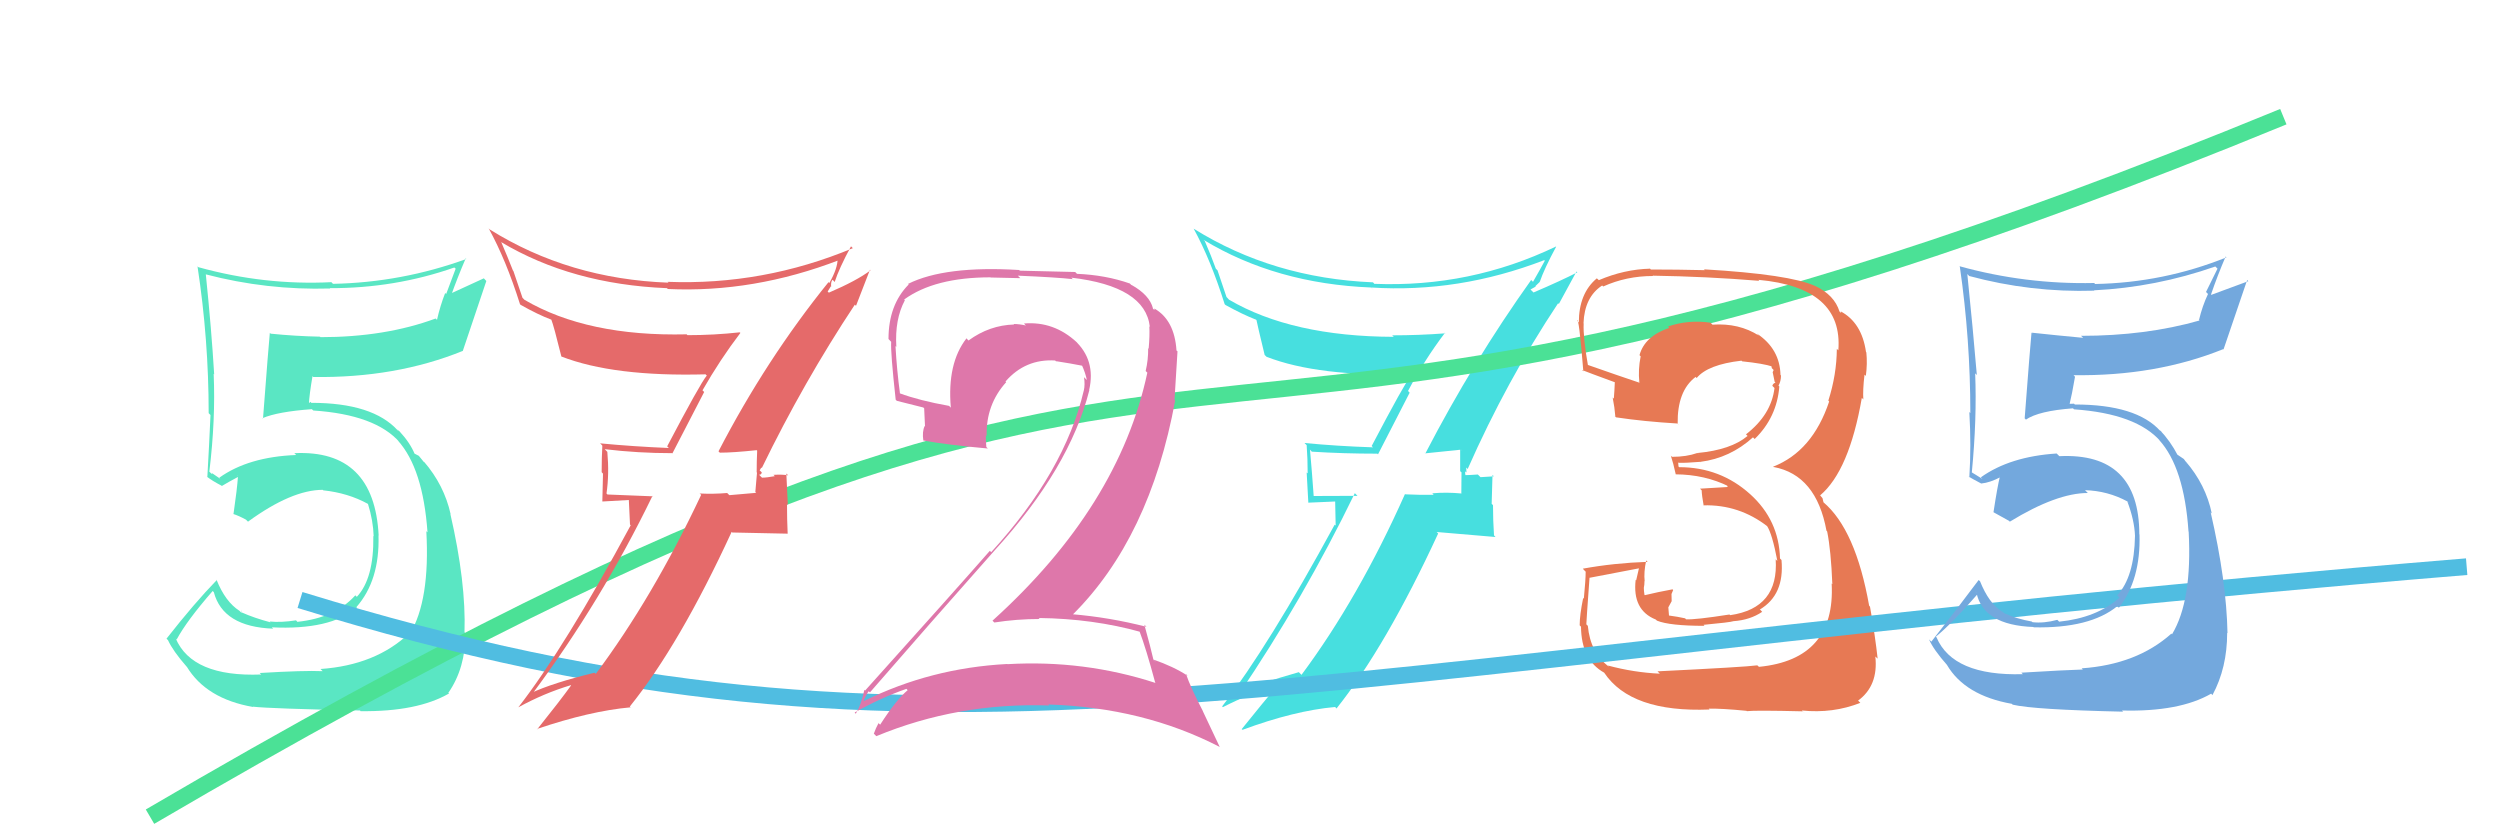 <svg xmlns="http://www.w3.org/2000/svg" width="150" height="50" viewBox="0,0,150,50"><path fill="#47dfdf" d="M85.44 27.12L85.45 27.14L85.52 27.20Q86.25 27.13 87.66 26.98L87.76 27.08L87.61 26.94Q87.61 27.62 87.61 28.27L87.69 28.34L87.68 29.59L87.70 29.61Q86.77 29.52 85.93 29.60L85.96 29.62L86.02 29.69Q85.16 29.70 84.32 29.66L84.25 29.59L84.30 29.64Q81.52 35.88 78.09 40.49L78.08 40.48L77.93 40.33Q75.47 41.02 74.17 41.63L74.26 41.72L74.28 41.73Q78.24 35.88 81.29 29.59L81.45 29.75L78.82 29.76L78.82 29.75Q78.72 28.32 78.60 26.99L78.58 26.96L78.71 27.10Q80.59 27.22 82.64 27.22L82.68 27.26L84.58 23.56L84.48 23.46Q85.48 21.57 86.70 19.97L86.63 19.90L86.72 20.00Q85.13 20.12 83.53 20.12L83.64 20.22L83.62 20.21Q77.51 20.19 73.74 17.98L73.59 17.82L73.05 16.22L72.95 16.12Q72.67 15.34 72.29 14.47L72.30 14.48L72.21 14.39Q76.55 17.02 82.26 17.25L82.43 17.42L82.27 17.25Q87.51 17.59 92.65 15.61L92.69 15.64L92.69 15.64Q92.48 16.04 91.98 16.91L91.89 16.82L91.87 16.80Q88.38 21.69 85.52 27.21ZM93.51 18.22L93.53 18.24L94.59 16.29L94.64 16.34Q93.69 16.83 92.01 17.55L91.83 17.37L92.15 17.19L92.12 17.17Q92.26 17.04 92.37 16.93L92.32 16.87L92.38 16.93Q92.65 16.13 93.37 14.80L93.37 14.80L93.36 14.79Q88.21 17.26 82.46 17.03L82.46 17.03L82.38 16.94Q76.38 16.69 71.62 13.72L71.66 13.76L71.62 13.72Q72.64 15.58 73.48 18.25L73.55 18.32L73.53 18.30Q74.56 18.87 75.36 19.18L75.29 19.10L75.39 19.21Q75.43 19.44 75.88 21.30L76.06 21.47L76.00 21.41Q79.09 22.61 84.61 22.45L84.66 22.50L84.67 22.51Q84.28 22.99 82.30 26.76L82.29 26.75L82.38 26.84Q80.25 26.77 78.27 26.58L78.33 26.64L78.40 26.71Q78.46 27.53 78.46 28.40L78.40 28.35L78.50 30.16L80.11 30.09L80.14 31.53L80.08 31.48Q76.10 38.80 73.33 42.38L73.37 42.43L73.37 42.43Q74.93 41.63 76.57 41.13L76.61 41.18L76.62 41.18Q75.87 42.04 74.50 43.75L74.52 43.76L74.55 43.79Q77.66 42.64 80.10 42.42L80.13 42.44L80.19 42.51Q83.16 38.78 86.29 32.01L86.20 31.92L89.73 32.22L89.64 32.12Q89.58 31.22 89.58 30.31L89.50 30.23L89.55 28.49L89.63 28.58Q89.38 28.59 88.83 28.63L88.84 28.64L88.67 28.47Q88.12 28.51 87.85 28.51L87.83 28.48L87.98 28.64Q87.88 28.43 87.92 28.28L87.99 28.35L87.97 28.05L88.06 28.14Q90.40 22.84 93.49 18.19Z"/><path fill="#5ae6c3" d="M15.51 40.30L15.59 40.39L15.67 40.47Q11.53 40.63 10.54 38.30L10.46 38.22L10.60 38.37Q11.20 37.25 12.76 35.46L12.81 35.51L12.83 35.53Q13.38 37.61 16.39 37.72L16.28 37.61L16.31 37.64Q19.79 37.81 21.42 36.47L21.30 36.34L21.38 36.43Q22.79 34.83 22.71 32.13L22.69 32.10L22.72 32.14Q22.46 26.96 17.66 27.19L17.69 27.22L17.77 27.30Q14.91 27.41 13.16 28.66L13.22 28.73L12.74 28.40L12.70 28.43L12.56 28.30Q12.94 25.17 12.82 22.43L12.90 22.50L12.85 22.46Q12.69 19.78 12.35 16.47L12.36 16.48L12.34 16.46Q16.00 17.42 19.81 17.31L19.91 17.41L19.79 17.29Q23.69 17.30 27.26 16.05L27.34 16.12L26.77 17.64L26.71 17.58Q26.41 18.35 26.22 19.19L26.20 19.17L26.14 19.11Q23.11 20.23 19.23 20.23L19.15 20.15L19.20 20.20Q17.72 20.17 16.24 20.02L16.35 20.13L16.19 19.97Q16.12 20.66 15.78 25.12L15.80 25.14L15.75 25.09Q16.66 24.70 18.71 24.55L18.72 24.56L18.80 24.63Q22.54 24.88 23.99 26.55L23.86 26.42L23.87 26.43Q25.38 28.10 25.65 31.94L25.63 31.92L25.58 31.87Q25.81 36.02 24.59 38.04L24.55 38.00L24.55 38.00Q22.54 39.91 19.23 40.14L19.27 40.18L19.36 40.27Q18.25 40.22 15.58 40.38ZM21.60 42.63L21.66 42.69L21.65 42.67Q25.03 42.71 26.94 41.61L26.99 41.66L26.90 41.57Q27.93 40.09 27.93 37.99L27.93 37.99L27.87 37.94Q27.97 34.95 27.02 30.83L26.94 30.76L27.04 30.86Q26.65 29.10 25.43 27.69L25.50 27.76L25.44 27.73L25.13 27.35L24.80 27.18L24.89 27.26Q24.61 26.57 23.97 25.88L23.83 25.75L23.93 25.88L23.87 25.83Q22.37 24.17 18.68 24.17L18.62 24.11L18.48 24.25L18.53 24.29Q18.56 23.67 18.75 22.57L18.61 22.43L18.80 22.62Q23.74 22.69 27.78 21.05L27.77 21.05L27.77 21.05Q28.23 19.68 29.18 16.86L29.03 16.70L26.94 17.66L27.05 17.77Q27.45 16.65 27.94 15.51L27.90 15.46L27.98 15.54Q24.09 16.95 19.98 17.03L19.86 16.91L19.89 16.93Q15.86 17.13 11.90 16.03L11.84 15.97L11.85 15.98Q12.52 20.37 12.52 24.79L12.49 24.76L12.63 24.90Q12.55 26.72 12.44 28.63L12.39 28.58L12.40 28.59Q12.73 28.85 13.31 29.15L13.23 29.07L13.31 29.16Q13.67 28.94 14.31 28.60L14.21 28.50L14.28 28.56Q14.23 29.32 14.01 30.84L13.97 30.81L14.00 30.84Q14.34 30.95 14.76 31.18L14.91 31.33L14.88 31.30Q17.50 29.39 19.37 29.39L19.52 29.55L19.40 29.42Q20.89 29.58 22.07 30.23L22.05 30.21L22.08 30.24Q22.39 31.23 22.42 32.18L22.39 32.15L22.40 32.16Q22.44 34.71 21.41 35.81L21.36 35.76L21.32 35.72Q20.09 37.08 17.84 37.31L17.80 37.26L17.76 37.22Q16.87 37.36 16.18 37.29L16.17 37.27L16.23 37.34Q15.25 37.08 14.49 36.74L14.48 36.73L14.52 36.57L14.49 36.77L14.37 36.65Q13.52 36.11 12.99 34.78L13.14 34.93L13.01 34.80Q11.66 36.19 9.99 38.32L9.97 38.30L10.08 38.41Q10.37 39.05 11.20 40.00L11.27 40.06L11.20 39.99Q12.37 41.93 15.19 42.42L15.06 42.29L15.17 42.40Q16.24 42.52 21.61 42.63Z"/><path d="M9 49 C79 8,64 37,137 7" stroke="#4be196" fill="none"/><path fill="#e77954" d="M99.47 40.30L99.61 40.44L99.59 40.42Q98.03 40.35 96.47 39.93L96.57 40.03L96.56 40.02Q95.42 39.18 95.27 37.55L95.16 37.44L95.18 37.46Q95.18 37.30 95.37 34.68L95.31 34.62L95.36 34.67Q96.38 34.47 98.39 34.09L98.35 34.04L98.17 34.82L98.14 34.79Q97.93 36.60 99.34 37.17L99.32 37.15L99.42 37.24Q100.18 37.55 102.27 37.55L102.16 37.43L102.21 37.49Q103.82 37.34 104.01 37.27L104.09 37.35L104.01 37.27Q105.01 37.20 105.73 36.71L105.61 36.58L105.59 36.57Q107.08 35.69 106.89 33.60L106.96 33.67L106.80 33.51Q106.74 31.21 105.01 29.65L104.87 29.50L105.02 29.66Q103.22 28.03 100.75 28.03L100.71 27.99L100.69 27.74L100.72 27.77Q101.15 27.78 102.02 27.71L102.07 27.76L102.03 27.71Q103.81 27.48 105.18 26.24L105.25 26.31L105.28 26.34Q106.61 25.05 106.76 23.19L106.81 23.24L106.71 23.14Q106.86 22.87 106.86 22.53L106.82 22.49L106.83 22.50Q106.79 20.93 105.42 20.02L105.43 20.04L105.54 20.14Q104.34 19.37 102.75 19.48L102.63 19.36L102.62 19.36Q101.30 19.17 100.08 19.59L100.07 19.58L100.16 19.67Q98.68 20.17 98.37 21.31L98.45 21.39L98.44 21.38Q98.28 22.17 98.36 22.93L98.26 22.84L98.39 22.97Q97.19 22.57 95.14 21.85L95.19 21.90L95.29 22.00Q94.98 20.25 95.02 19.41L95.08 19.46L95.01 19.40Q95.07 17.82 96.13 17.13L96.24 17.24L96.19 17.19Q97.58 16.56 99.18 16.56L99.19 16.58L99.16 16.54Q102.40 16.59 105.56 16.85L105.46 16.75L105.50 16.79Q110.60 17.25 110.30 21.02L110.18 20.90L110.21 20.93Q110.20 22.48 109.70 24.04L109.70 24.04L109.75 24.09Q108.75 27.08 106.39 28.00L106.44 28.05L106.42 28.02Q108.98 28.50 109.59 31.85L109.60 31.85L109.63 31.89Q109.86 33.03 109.94 35.05L109.91 35.02L109.90 35.01Q110.14 39.56 105.54 40.01L105.49 39.97L105.44 39.92Q104.74 40.02 99.45 40.28ZM104.82 42.68L104.71 42.57L104.81 42.67Q105.31 42.61 108.17 42.68L108.29 42.80L108.11 42.63Q109.98 42.82 111.62 42.17L111.50 42.05L111.48 42.04Q112.71 41.14 112.52 39.39L112.65 39.51L112.66 39.53Q112.51 38.15 112.20 36.40L112.14 36.33L112.15 36.35Q111.34 31.77 109.40 30.13L109.41 30.14L109.35 29.89L109.19 29.70L109.21 29.72Q110.95 28.25 111.71 23.87L111.83 24.00L111.80 23.97Q111.76 23.43 111.87 22.48L111.98 22.58L111.95 22.56Q112.05 21.82 111.98 21.14L111.83 20.99L111.96 21.12Q111.71 19.35 110.42 18.67L110.48 18.73L110.44 18.76L110.37 18.69Q110.06 17.70 108.92 17.16L108.93 17.18L108.91 17.16Q107.38 16.46 102.24 16.16L102.29 16.21L102.30 16.21Q100.65 16.17 99.05 16.17L98.96 16.08L99.01 16.12Q97.45 16.16 95.93 16.81L95.91 16.79L95.81 16.70Q94.73 17.60 94.73 19.35L94.76 19.38L94.62 19.24Q94.73 18.93 95.00 22.28L94.86 22.14L94.92 22.20Q95.29 22.35 96.93 22.95L96.93 22.95L96.89 22.91Q96.87 23.43 96.83 23.92L96.90 23.99L96.76 23.85Q96.88 24.46 96.92 24.99L96.85 24.93L96.96 25.04Q98.62 25.29 100.64 25.41L100.76 25.52L100.66 25.42Q100.63 23.46 101.73 22.62L101.73 22.61L101.80 22.68Q102.47 21.87 104.49 21.64L104.53 21.68L104.53 21.68Q105.80 21.81 106.37 22.00L106.34 21.97L106.31 21.94Q106.27 21.98 106.31 22.09L106.42 22.20L106.36 22.33L106.48 22.91L106.53 22.96Q106.38 23.00 106.34 23.15L106.41 23.22L106.47 23.28Q106.28 24.88 104.76 26.06L104.91 26.22L104.85 26.16Q103.86 26.99 101.85 27.18L102.00 27.33L101.84 27.18Q101.19 27.41 100.32 27.41L100.32 27.41L100.25 27.34Q100.40 27.79 100.55 28.48L100.54 28.46L100.53 28.46Q102.29 28.47 103.74 29.19L103.60 29.06L103.66 29.22L102.00 29.32L102.10 29.42Q102.11 29.73 102.22 30.34L102.19 30.30L102.20 30.32Q104.35 30.26 106.07 31.60L106.03 31.56L106.01 31.54Q106.33 32.01 106.64 33.65L106.60 33.62L106.54 33.55Q106.74 36.49 103.81 36.91L103.82 36.92L103.77 36.87Q101.73 37.19 101.16 37.16L101.16 37.16L101.11 37.10Q100.66 37.00 100.13 36.93L100.14 36.94L100.10 36.44L100.30 36.07L100.29 35.64L100.39 35.40L100.35 35.36Q99.48 35.52 98.69 35.71L98.65 35.68L98.67 35.70Q98.63 35.46 98.63 35.27L98.63 35.28L98.63 35.27Q98.67 35.09 98.67 34.86L98.69 34.88L98.68 34.87Q98.62 34.35 98.77 33.63L98.74 33.60L98.86 33.71Q96.83 33.78 94.97 34.12L95.03 34.19L95.14 34.30Q95.14 34.80 95.03 35.92L94.95 35.84L94.99 35.88Q94.78 36.91 94.78 37.52L94.74 37.48L94.86 37.60Q94.88 39.60 96.25 40.36L96.33 40.44L96.25 40.36Q97.85 42.76 102.57 42.57L102.45 42.44L102.52 42.52Q103.27 42.50 104.79 42.65Z"/><path d="M18 36 C57 48,75 40,148 34" stroke="#50bde1" fill="none"/><path fill="#e56a6a" d="M43.14 27.11L43.22 27.19L43.19 27.16Q43.99 27.16 45.40 27.01L45.36 26.97L45.43 27.04Q45.40 27.69 45.40 28.34L45.42 28.36L45.32 29.52L45.37 29.57Q44.60 29.64 43.76 29.71L43.67 29.62L43.63 29.58Q42.82 29.65 41.99 29.61L41.93 29.56L42.07 29.69Q39.18 35.83 35.75 40.43L35.67 40.36L35.68 40.36Q33.14 40.98 31.85 41.59L31.99 41.73L31.92 41.66Q36.11 36.03 39.15 29.75L39.19 29.78L36.45 29.67L36.39 29.61Q36.56 28.45 36.44 27.11L36.34 27.01L36.28 26.95Q38.27 27.19 40.33 27.19L40.34 27.21L42.25 23.52L42.15 23.42Q43.20 21.58 44.42 19.98L44.42 19.97L44.38 19.94Q42.84 20.11 41.24 20.11L41.36 20.23L41.20 20.06Q35.24 20.20 31.47 17.99L31.35 17.87L30.80 16.25L30.78 16.24Q30.46 15.42 30.08 14.54L29.97 14.44L30.06 14.52Q34.31 17.06 40.02 17.29L40.01 17.28L40.07 17.34Q45.22 17.58 50.36 15.60L50.29 15.53L50.26 15.50Q50.26 16.11 49.76 16.98L49.75 16.97L49.71 16.93Q45.97 21.56 43.11 27.08ZM51.25 18.24L51.36 18.35L52.20 16.18L52.23 16.22Q51.41 16.84 49.73 17.56L49.66 17.49L49.85 17.18L49.87 17.21Q49.84 16.91 49.95 16.79L49.97 16.80L50.08 16.92Q50.34 16.11 51.06 14.78L51.20 14.92L51.17 14.89Q45.80 17.13 40.05 16.91L40.10 16.95L40.11 16.96Q34.14 16.74 29.39 13.77L29.28 13.67L29.33 13.72Q30.36 15.59 31.20 18.25L31.26 18.31L31.22 18.28Q32.28 18.88 33.08 19.18L33.06 19.16L33.08 19.18Q33.22 19.52 33.68 21.38L33.72 21.42L33.68 21.39Q36.82 22.61 42.34 22.46L42.36 22.49L42.41 22.53Q42.01 23.01 40.03 26.78L40.16 26.91L40.13 26.88Q37.98 26.79 36.00 26.60L36.05 26.64L36.14 26.74Q36.10 27.46 36.10 28.33L36.18 28.42L36.14 30.09L37.73 30.00L37.80 31.47L37.84 31.52Q33.88 38.86 31.10 42.44L31.09 42.43L31.10 42.44Q32.62 41.60 34.25 41.11L34.36 41.21L34.27 41.12Q33.60 42.05 32.23 43.76L32.23 43.76L32.21 43.74Q35.40 42.66 37.83 42.44L37.89 42.50L37.79 42.39Q40.78 38.68 43.90 31.91L43.94 31.95L47.25 32.02L47.26 32.03Q47.22 31.16 47.22 30.24L47.27 30.29L47.18 28.41L47.29 28.52Q46.96 28.46 46.41 28.49L46.47 28.55L46.49 28.57Q45.99 28.66 45.72 28.66L45.55 28.49L45.54 28.48Q45.67 28.50 45.71 28.35L45.58 28.22L45.68 28.05L45.71 28.08Q48.21 22.93 51.29 18.28Z"/><path fill="#de77aa" d="M68.52 37.99L68.34 37.81L68.35 37.82Q68.77 38.93 69.31 40.95L69.36 41.00L69.34 40.98Q65.05 39.58 60.44 39.85L60.46 39.86L60.43 39.84Q55.84 40.08 51.84 42.06L51.90 42.11L51.82 42.03Q52.11 41.41 52.14 41.49L52.24 41.58L52.20 41.54Q55.77 37.43 59.69 33.01L59.73 33.04L59.69 33.01Q64.18 28.09 65.36 23.41L65.34 23.39L65.35 23.40Q65.76 21.60 64.48 20.42L64.65 20.59L64.61 20.54Q63.23 19.26 61.44 19.41L61.51 19.49L61.56 19.53Q61.16 19.44 60.82 19.44L60.74 19.36L60.85 19.47Q59.37 19.51 58.11 20.43L58.06 20.38L57.99 20.30Q56.82 21.80 57.05 24.46L56.95 24.36L56.93 24.35Q55.18 24.04 53.96 23.59L53.89 23.52L54.00 23.62Q53.81 22.21 53.73 20.77L53.76 20.79L53.78 20.81Q53.68 19.16 54.29 18.02L54.27 17.99L54.25 17.97Q56.08 16.64 59.43 16.64L59.44 16.65L61.22 16.69L61.07 16.54Q63.42 16.64 64.38 16.75L64.43 16.81L64.28 16.66Q68.72 17.18 68.99 19.61L68.93 19.56L68.96 19.59Q68.99 20.12 68.92 20.91L69.03 21.03L68.89 20.89Q68.90 21.58 68.74 22.26L68.86 22.38L68.84 22.36Q67.13 30.39 59.55 37.24L59.61 37.30L59.66 37.35Q61.00 37.14 62.38 37.14L62.43 37.19L62.32 37.08Q65.60 37.12 68.45 37.92ZM67.91 17.13L67.83 17.05L67.79 17.01Q66.33 16.50 64.62 16.43L64.51 16.32L61.19 16.24L61.15 16.20Q56.70 15.93 54.49 17.03L54.47 17.01L54.52 17.07Q53.31 18.29 53.31 20.34L53.31 20.34L53.47 20.51Q53.43 21.15 53.74 23.97L53.74 23.98L53.81 24.05Q54.22 24.15 55.40 24.45L55.45 24.50L55.50 25.58L55.48 25.56Q55.32 25.90 55.40 26.43L55.45 26.48L55.40 26.43Q56.80 26.69 59.27 26.91L59.19 26.83L59.18 26.83Q59.15 26.45 59.15 26.11L59.24 26.20L59.20 26.16Q59.15 24.28 60.37 22.93L60.47 23.03L60.33 22.89Q61.52 21.52 63.31 21.63L63.41 21.73L63.36 21.67Q64.21 21.80 64.97 21.95L64.91 21.89L64.90 21.88Q65.13 22.38 65.21 22.80L65.15 22.74L65.04 22.63Q65.11 23.08 65.03 23.43L65.17 23.56L65.03 23.42Q63.89 28.30 59.47 33.13L59.36 33.02L59.39 33.05Q57.35 35.38 51.90 41.44L51.93 41.46L51.86 41.39Q51.69 42.25 51.35 42.82L51.32 42.80L51.28 42.75Q52.86 41.86 54.39 41.33L54.44 41.39L54.46 41.41Q53.76 42.00 52.81 43.48L52.66 43.34L52.71 43.39Q52.55 43.68 52.43 44.02L52.53 44.12L52.58 44.17Q57.48 42.14 62.96 42.33L62.87 42.24L62.91 42.27Q68.60 42.45 73.17 44.81L73.19 44.83L72.17 42.67L72.18 42.68Q71.43 41.24 71.16 40.44L71.24 40.52L71.25 40.54Q70.41 39.99 69.19 39.57L69.37 39.75L69.21 39.60Q69.04 38.85 68.66 37.48L68.67 37.49L68.79 37.61Q66.58 37.04 64.30 36.85L64.32 36.87L64.34 36.90Q68.99 32.29 70.51 24.03L70.47 23.99L70.65 21.08L70.59 21.03Q70.47 19.20 69.26 18.51L69.26 18.52L69.27 18.56L69.39 18.68Q69.31 18.57 69.23 18.57L69.16 18.50L69.18 18.51Q68.98 17.70 67.88 17.09Z"/><path fill="#73a8dd" d="M121.23 40.31L121.23 40.31L121.37 40.45Q117.18 40.57 116.19 38.24L116.31 38.36L116.15 38.20Q117.10 37.43 118.66 35.64L118.48 35.47L118.59 35.57Q119.00 37.51 122.01 37.62L122.04 37.66L122.02 37.64Q125.40 37.71 127.04 36.37L127.11 36.44L127.13 36.47Q128.45 34.78 128.37 32.07L128.48 32.18L128.36 32.06Q128.35 27.14 123.56 27.37L123.52 27.33L123.40 27.21Q120.60 27.39 118.85 28.64L118.95 28.74L118.55 28.49L118.35 28.37L118.31 28.34Q118.62 25.14 118.51 22.40L118.51 22.40L118.61 22.50Q118.38 19.76 118.04 16.45L118.06 16.46L118.15 16.56Q121.85 17.56 125.66 17.44L125.59 17.37L125.63 17.42Q129.34 17.24 132.92 15.99L133.05 16.12L132.36 17.52L132.48 17.64Q132.14 18.36 131.94 19.20L131.91 19.16L131.97 19.23Q128.75 20.15 124.86 20.15L124.95 20.23L124.99 20.27Q123.38 20.12 121.90 19.96L122.02 20.09L121.89 19.96Q121.82 20.65 121.48 25.10L121.58 25.20L121.55 25.18Q122.32 24.65 124.38 24.50L124.41 24.53L124.44 24.56Q128.20 24.82 129.65 26.50L129.58 26.42L129.55 26.40Q131.05 28.05 131.31 31.89L131.29 31.87L131.32 31.90Q131.54 36.04 130.32 38.06L130.23 37.96L130.28 38.02Q128.21 39.87 124.90 40.10L125.00 40.20L124.98 40.17Q123.94 40.20 121.28 40.36ZM127.42 42.74L127.40 42.72L127.32 42.63Q130.76 42.72 132.67 41.62L132.75 41.71L132.75 41.70Q133.63 40.07 133.63 37.97L133.64 37.98L133.65 37.99Q133.59 34.86 132.64 30.74L132.73 30.83L132.71 30.82Q132.35 29.08 131.13 27.67L131.22 27.76L131.22 27.80L131.03 27.54L130.57 27.23L130.66 27.31Q130.22 26.46 129.57 25.78L129.72 25.93L129.56 25.80L129.62 25.86Q128.19 24.27 124.49 24.27L124.44 24.22L124.19 24.23L124.18 24.22Q124.31 23.71 124.50 22.61L124.47 22.57L124.41 22.51Q129.35 22.58 133.39 20.95L133.51 21.07L133.41 20.97Q133.88 19.61 134.83 16.80L134.90 16.87L132.68 17.69L132.66 17.67Q133.05 16.53 133.54 15.39L133.52 15.37L133.59 15.44Q129.82 16.96 125.71 17.04L125.59 16.92L125.65 16.98Q121.52 17.07 117.56 15.97L117.51 15.92L117.59 16.00Q118.22 20.36 118.22 24.78L118.26 24.82L118.16 24.72Q118.28 26.74 118.16 28.64L118.15 28.63L118.11 28.59Q118.32 28.72 118.89 29.02L118.98 29.11L118.88 29.01Q119.40 28.96 120.04 28.62L119.95 28.53L120.00 28.57Q119.84 29.21 119.61 30.73L119.61 30.73L119.62 30.74Q120.12 31.02 120.54 31.25L120.47 31.18L120.59 31.30Q123.40 29.58 125.27 29.58L125.22 29.53L125.10 29.41Q126.47 29.45 127.65 30.09L127.76 30.21L127.64 30.09Q128.06 31.19 128.10 32.15L128.15 32.20L128.10 32.14Q128.06 34.62 127.03 35.72L127.12 35.81L127.17 35.86Q125.80 37.07 123.55 37.30L123.60 37.35L123.44 37.19Q122.63 37.41 121.94 37.33L121.96 37.34L121.90 37.29Q121.03 37.14 120.27 36.80L120.17 36.71L120.16 36.50L120.19 36.76L120.12 36.69Q119.33 36.20 118.80 34.87L118.78 34.86L118.72 34.80Q117.55 36.37 115.88 38.50L115.81 38.43L115.74 38.36Q116.00 38.97 116.84 39.92L117.01 40.09L116.82 39.90Q117.90 41.73 120.71 42.23L120.83 42.35L120.76 42.28Q122.02 42.58 127.38 42.70Z"/></svg>